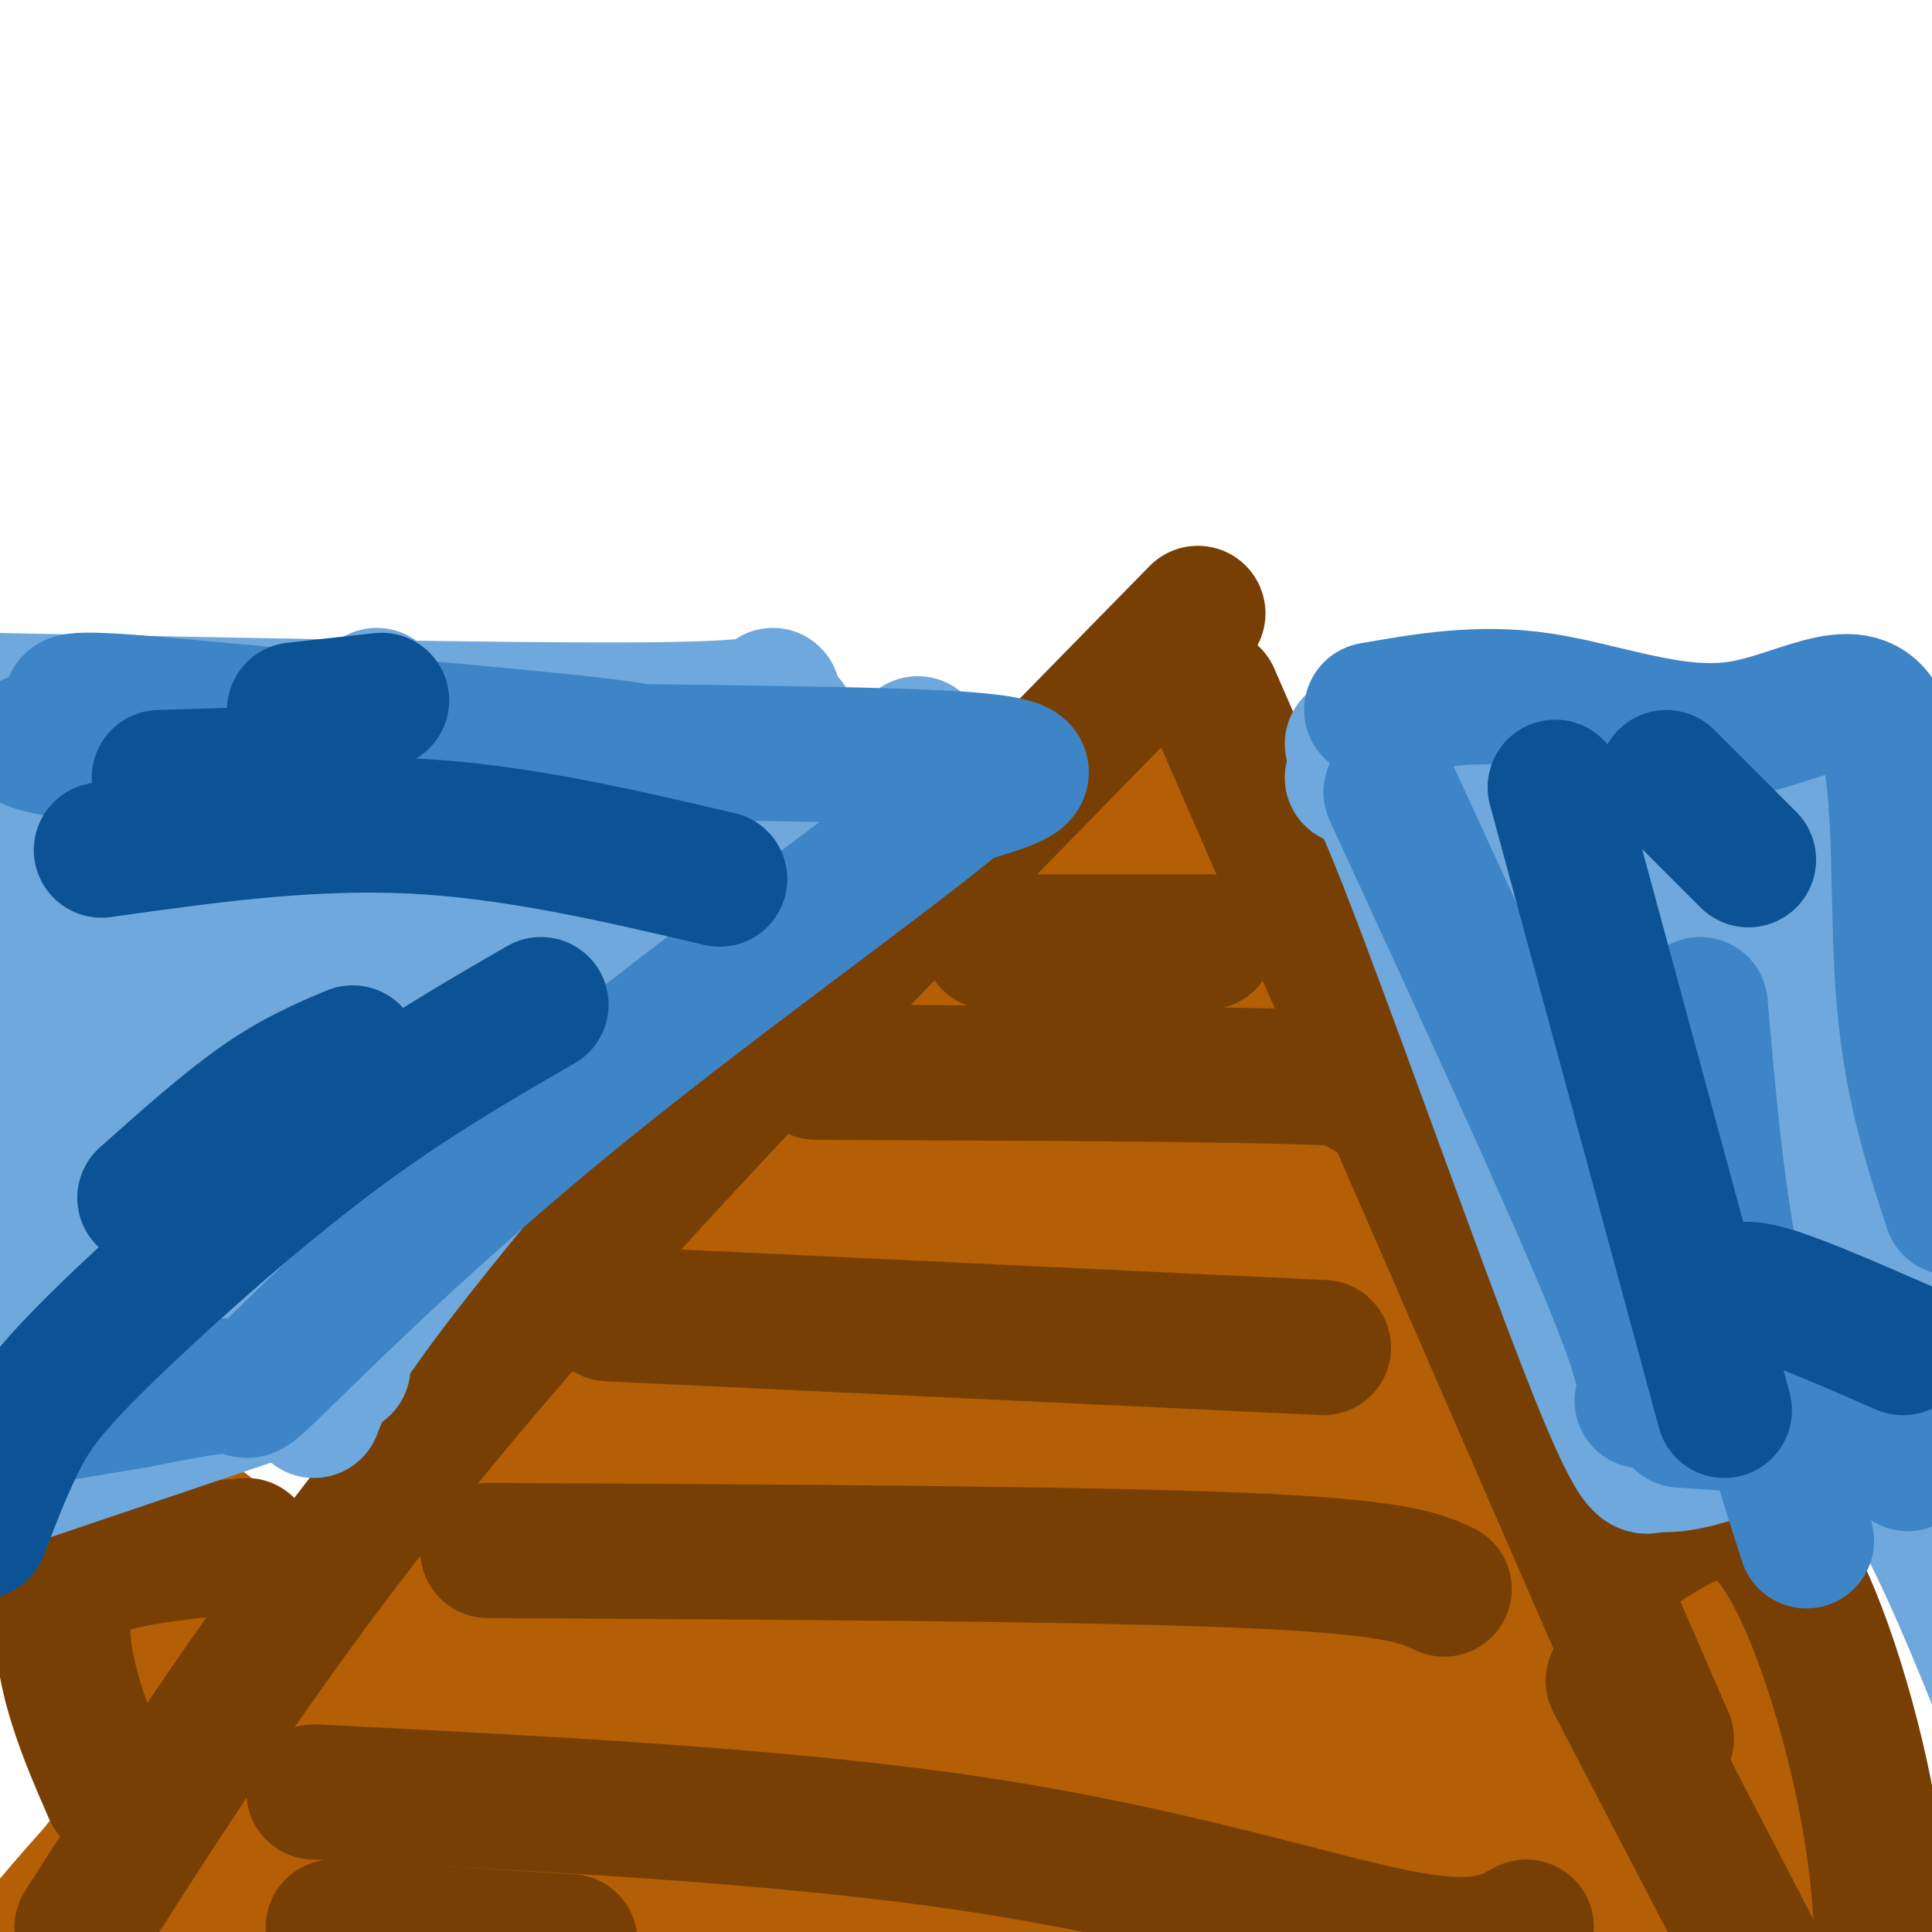 <svg viewBox='0 0 400 400' version='1.1' xmlns='http://www.w3.org/2000/svg' xmlns:xlink='http://www.w3.org/1999/xlink'><g fill='none' stroke='#b45f06' stroke-width='28' stroke-linecap='round' stroke-linejoin='round'><path d='M227,158c-30.622,46.844 -61.244,93.689 -87,125c-25.756,31.311 -46.644,47.089 -67,70c-20.356,22.911 -40.178,52.956 -60,83'/><path d='M13,436c-11.333,16.500 -9.667,16.250 -8,16'/><path d='M247,144c-5.417,-9.500 -10.833,-19.000 5,30c15.833,49.000 52.917,156.500 90,264'/><path d='M244,147c38.333,83.333 76.667,166.667 95,208c18.333,41.333 16.667,40.667 15,40'/><path d='M354,395c2.667,6.667 1.833,3.333 1,0'/><path d='M229,156c-38.578,38.533 -77.156,77.067 -107,111c-29.844,33.933 -50.956,63.267 -66,82c-15.044,18.733 -24.022,26.867 -33,35'/><path d='M23,384c-9.889,10.822 -18.111,20.378 -24,30c-5.889,9.622 -9.444,19.311 -13,29'/><path d='M21,386c2.167,-2.750 4.333,-5.500 5,-15c0.667,-9.500 -0.167,-25.750 -1,-42'/><path d='M25,329c0.679,-7.905 2.875,-6.667 7,-9c4.125,-2.333 10.179,-8.238 13,0c2.821,8.238 2.411,30.619 2,53'/><path d='M47,373c0.333,9.500 0.167,6.750 0,4'/><path d='M41,339c0.000,0.000 2.000,21.000 2,21'/><path d='M123,281c-2.000,-11.917 -4.000,-23.833 -3,-29c1.000,-5.167 5.000,-3.583 9,-2'/><path d='M129,250c2.289,-0.267 3.511,0.067 5,4c1.489,3.933 3.244,11.467 5,19'/><path d='M210,186c3.250,-8.917 6.500,-17.833 11,-25c4.500,-7.167 10.250,-12.583 16,-18'/><path d='M332,333c13.333,-2.667 26.667,-5.333 33,-2c6.333,3.333 5.667,12.667 5,22'/><path d='M370,353c0.833,14.333 0.417,39.167 0,64'/><path d='M353,343c-1.167,15.667 -2.333,31.333 -2,42c0.333,10.667 2.167,16.333 4,22'/><path d='M228,174c1.892,0.662 3.783,1.324 -6,19c-9.783,17.676 -31.241,52.367 -66,97c-34.759,44.633 -82.820,99.209 -113,137c-30.180,37.791 -42.480,58.797 -35,51c7.480,-7.797 34.740,-44.399 62,-81'/><path d='M70,397c28.639,-33.449 69.236,-76.573 90,-101c20.764,-24.427 21.694,-30.158 22,-30c0.306,0.158 -0.011,6.204 -9,24c-8.989,17.796 -26.649,47.343 -38,67c-11.351,19.657 -16.393,29.423 -22,51c-5.607,21.577 -11.779,54.963 -11,65c0.779,10.037 8.508,-3.275 18,-21c9.492,-17.725 20.746,-39.862 32,-62'/><path d='M152,390c12.684,-26.491 28.393,-61.718 48,-98c19.607,-36.282 43.112,-73.619 50,-79c6.888,-5.381 -2.841,21.193 -7,68c-4.159,46.807 -2.746,113.848 -3,143c-0.254,29.152 -2.173,20.417 -4,23c-1.827,2.583 -3.562,16.486 -4,5c-0.438,-11.486 0.421,-48.362 2,-78c1.579,-29.638 3.880,-52.040 7,-73c3.120,-20.960 7.060,-40.480 11,-60'/><path d='M252,241c2.529,-18.406 3.351,-34.422 3,-41c-0.351,-6.578 -1.875,-3.719 -3,-5c-1.125,-1.281 -1.853,-6.701 -9,0c-7.147,6.701 -20.715,25.524 -27,33c-6.285,7.476 -5.288,3.605 -21,38c-15.712,34.395 -48.133,107.056 -59,135c-10.867,27.944 -0.181,11.171 11,-12c11.181,-23.171 22.856,-52.738 40,-86c17.144,-33.262 39.755,-70.218 49,-84c9.245,-13.782 5.122,-4.391 1,5'/><path d='M237,224c-4.696,51.723 -16.934,178.531 -20,225c-3.066,46.469 3.042,12.599 7,-35c3.958,-47.599 5.767,-108.928 10,-143c4.233,-34.072 10.890,-40.888 14,-43c3.110,-2.112 2.673,0.481 3,0c0.327,-0.481 1.418,-4.036 3,22c1.582,26.036 3.657,81.664 9,129c5.343,47.336 13.955,86.382 16,70c2.045,-16.382 -2.478,-88.191 -7,-160'/><path d='M272,289c-0.945,-35.107 0.194,-42.875 2,-32c1.806,10.875 4.280,40.391 9,67c4.720,26.609 11.688,50.310 22,82c10.313,31.690 23.970,71.371 16,39c-7.970,-32.371 -37.569,-136.792 -36,-143c1.569,-6.208 34.305,85.798 47,125c12.695,39.202 5.347,25.601 -2,12'/><path d='M330,439c-1.703,3.538 -4.960,6.384 -23,-15c-18.040,-21.384 -50.864,-66.999 -68,-85c-17.136,-18.001 -18.583,-8.387 -14,-34c4.583,-25.613 15.198,-86.453 3,-47c-12.198,39.453 -47.207,179.199 -54,213c-6.793,33.801 14.631,-38.343 31,-85c16.369,-46.657 27.685,-67.829 39,-89'/><path d='M244,297c1.831,-6.914 -13.090,20.302 -27,52c-13.910,31.698 -26.808,67.878 -35,87c-8.192,19.122 -11.678,21.186 -13,13c-1.322,-8.186 -0.478,-26.622 10,-56c10.478,-29.378 30.592,-69.699 31,-64c0.408,5.699 -18.890,57.419 -33,90c-14.110,32.581 -23.031,46.023 -20,41c3.031,-5.023 18.016,-28.512 33,-52'/><path d='M190,408c11.024,-17.570 22.085,-35.495 28,-48c5.915,-12.505 6.686,-19.589 6,-25c-0.686,-5.411 -2.827,-9.149 -34,19c-31.173,28.149 -91.376,88.184 -106,97c-14.624,8.816 16.332,-33.588 37,-62c20.668,-28.412 31.048,-42.832 34,-48c2.952,-5.168 -1.524,-1.084 -6,3'/><path d='M149,344c-8.115,6.649 -25.404,21.771 -38,34c-12.596,12.229 -20.500,21.565 -37,46c-16.500,24.435 -41.595,63.970 -37,57c4.595,-6.970 38.881,-60.446 65,-97c26.119,-36.554 44.070,-56.188 49,-63c4.930,-6.812 -3.163,-0.804 -16,17c-12.837,17.804 -30.419,47.402 -48,77'/><path d='M87,415c-11.232,17.360 -15.314,22.259 -15,23c0.314,0.741 5.022,-2.678 5,-1c-0.022,1.678 -4.775,8.452 11,-14c15.775,-22.452 52.079,-74.129 59,-82c6.921,-7.871 -15.539,28.065 -38,64'/></g>
<g fill='none' stroke='#783f04' stroke-width='28' stroke-linecap='round' stroke-linejoin='round'><path d='M248,127c-54.750,55.833 -109.500,111.667 -148,157c-38.500,45.333 -60.750,80.167 -83,115'/><path d='M23,371c-3.024,-6.946 -6.048,-13.893 -8,-21c-1.952,-7.107 -2.833,-14.375 -1,-19c1.833,-4.625 6.381,-6.607 13,-8c6.619,-1.393 15.310,-2.196 24,-3'/><path d='M115,261c-0.222,-5.267 -0.444,-10.533 1,-14c1.444,-3.467 4.556,-5.133 8,-6c3.444,-0.867 7.222,-0.933 11,-1'/><path d='M251,144c0.000,0.000 94.000,216.000 94,216'/><path d='M340,320c8.844,-5.667 17.689,-11.333 26,-2c8.311,9.333 16.089,33.667 20,53c3.911,19.333 3.956,33.667 4,48'/><path d='M334,348c0.000,0.000 39.000,75.000 39,75'/><path d='M169,222c41.500,0.167 83.000,0.333 102,1c19.000,0.667 15.500,1.833 12,3'/><path d='M205,195c0.000,0.000 45.000,0.000 45,0'/><path d='M126,272c0.000,0.000 148.000,7.000 148,7'/><path d='M101,321c61.000,0.333 122.000,0.667 155,2c33.000,1.333 38.000,3.667 43,6'/><path d='M65,371c49.311,2.489 98.622,4.978 138,11c39.378,6.022 68.822,15.578 86,19c17.178,3.422 22.089,0.711 27,-2'/><path d='M69,399c0.000,0.000 49.000,3.000 49,3'/></g>
<g fill='none' stroke='#6fa8dc' stroke-width='28' stroke-linecap='round' stroke-linejoin='round'><path d='M190,154c-16.167,11.417 -32.333,22.833 -55,44c-22.667,21.167 -51.833,52.083 -81,83'/><path d='M160,144c-0.417,1.417 -0.833,2.833 -28,3c-27.167,0.167 -81.083,-0.917 -135,-2'/><path d='M14,156c-10.083,16.500 -20.167,33.000 -27,48c-6.833,15.000 -10.417,28.500 -14,42'/><path d='M78,144c-22.833,29.750 -45.667,59.500 -63,86c-17.333,26.500 -29.167,49.750 -41,73'/><path d='M138,158c-8.155,3.988 -16.310,7.976 -33,23c-16.690,15.024 -41.914,41.084 -60,61c-18.086,19.916 -29.033,33.689 -33,41c-3.967,7.311 -0.953,8.161 27,-23c27.953,-31.161 80.844,-94.332 89,-109c8.156,-14.668 -28.422,19.166 -65,53'/><path d='M63,204c-14.869,11.488 -19.542,13.708 -31,26c-11.458,12.292 -29.702,34.655 -37,43c-7.298,8.345 -3.649,2.673 0,-3'/><path d='M41,184c-2.755,-4.324 -5.509,-8.647 -5,-15c0.509,-6.353 4.283,-14.735 -10,4c-14.283,18.735 -46.622,64.589 -43,64c3.622,-0.589 43.206,-47.620 62,-67c18.794,-19.380 16.798,-11.109 17,-5c0.202,6.109 2.601,10.054 5,14'/><path d='M71,283c0.000,0.000 -65.000,22.000 -65,22'/><path d='M65,292c1.778,-4.600 3.556,-9.200 13,-22c9.444,-12.800 26.556,-33.800 44,-53c17.444,-19.200 35.222,-36.600 53,-54'/><path d='M148,163c6.376,-9.871 12.752,-19.741 -13,7c-25.752,26.741 -83.632,90.094 -80,89c3.632,-1.094 68.778,-66.633 94,-93c25.222,-26.367 10.521,-13.560 6,-10c-4.521,3.560 1.137,-2.126 -7,-1c-8.137,1.126 -30.068,9.063 -52,17'/><path d='M96,172c-9.956,3.089 -8.844,2.311 -12,1c-3.156,-1.311 -10.578,-3.156 -18,-5'/><path d='M280,154c57.583,2.250 115.167,4.500 139,6c23.833,1.500 13.917,2.250 4,3'/><path d='M280,161c0.711,-3.644 1.422,-7.289 11,17c9.578,24.289 28.022,76.511 38,102c9.978,25.489 11.489,24.244 13,23'/><path d='M342,303c8.413,1.612 22.946,-5.856 31,-9c8.054,-3.144 9.630,-1.962 13,2c3.370,3.962 8.534,10.703 15,24c6.466,13.297 14.233,33.148 22,53'/><path d='M326,160c-1.792,0.708 -3.583,1.417 4,31c7.583,29.583 24.542,88.042 23,81c-1.542,-7.042 -21.583,-79.583 -29,-98c-7.417,-18.417 -2.208,17.292 3,53'/><path d='M327,227c4.070,26.935 12.746,67.772 18,51c5.254,-16.772 7.087,-91.154 14,-95c6.913,-3.846 18.904,62.846 24,87c5.096,24.154 3.295,5.772 3,-2c-0.295,-7.772 0.916,-4.935 0,-12c-0.916,-7.065 -3.958,-24.033 -7,-41'/><path d='M379,215c-4.796,-14.088 -13.285,-28.807 -13,-33c0.285,-4.193 9.344,2.141 15,13c5.656,10.859 7.908,26.244 10,30c2.092,3.756 4.025,-4.117 3,19c-1.025,23.117 -5.007,77.224 -5,63c0.007,-14.224 4.002,-96.778 6,-129c1.998,-32.222 1.999,-14.111 2,4'/><path d='M397,182c2.280,14.152 6.978,47.530 11,73c4.022,25.470 7.366,43.030 0,35c-7.366,-8.030 -25.442,-41.651 -35,-58c-9.558,-16.349 -10.597,-15.425 -13,-15c-2.403,0.425 -6.170,0.351 -4,18c2.170,17.649 10.277,53.021 14,65c3.723,11.979 3.064,0.565 0,-15c-3.064,-15.565 -8.532,-35.283 -14,-55'/><path d='M356,230c-2.237,-10.933 -0.829,-10.765 -8,-21c-7.171,-10.235 -22.919,-30.873 -30,-42c-7.081,-11.127 -5.494,-12.744 -3,-13c2.494,-0.256 5.896,0.850 18,10c12.104,9.150 32.909,26.344 45,38c12.091,11.656 15.468,17.774 19,28c3.532,10.226 7.220,24.561 8,31c0.780,6.439 -1.349,4.983 -6,0c-4.651,-4.983 -11.826,-13.491 -19,-22'/><path d='M380,239c-4.101,-5.644 -4.853,-8.753 -18,-18c-13.147,-9.247 -38.689,-24.633 -51,-33c-12.311,-8.367 -11.393,-9.717 -12,-12c-0.607,-2.283 -2.740,-5.499 -1,-7c1.740,-1.501 7.354,-1.286 13,2c5.646,3.286 11.323,9.643 17,16'/></g>
<g fill='none' stroke='#3d85c6' stroke-width='28' stroke-linecap='round' stroke-linejoin='round'><path d='M17,156c-10.311,-1.800 -20.622,-3.600 8,-3c28.622,0.600 96.178,3.600 106,3c9.822,-0.600 -38.089,-4.800 -86,-9'/><path d='M45,147c-21.432,-2.081 -32.013,-2.785 -30,-1c2.013,1.785 16.619,6.057 55,8c38.381,1.943 100.537,1.555 126,3c25.463,1.445 14.231,4.722 3,8'/><path d='M199,165c-13.823,11.805 -49.880,37.319 -79,61c-29.120,23.681 -51.301,45.530 -61,55c-9.699,9.470 -6.914,6.563 -10,6c-3.086,-0.563 -12.043,1.219 -21,3'/><path d='M28,290c-9.333,1.500 -22.167,3.750 -35,6'/><path d='M288,164c18.167,39.500 36.333,79.000 45,100c8.667,21.000 7.833,23.500 7,26'/><path d='M284,147c11.148,-1.951 22.297,-3.901 35,-2c12.703,1.901 26.962,7.654 40,6c13.038,-1.654 24.856,-10.715 30,-2c5.144,8.715 3.612,35.204 5,55c1.388,19.796 5.694,32.898 10,46'/><path d='M352,208c1.667,19.250 3.333,38.500 7,57c3.667,18.500 9.333,36.250 15,54'/><path d='M348,294c11.083,0.750 22.167,1.500 30,3c7.833,1.500 12.417,3.750 17,6'/></g>
<g fill='none' stroke='#0b5394' stroke-width='28' stroke-linecap='round' stroke-linejoin='round'><path d='M21,176c21.333,-3.000 42.667,-6.000 64,-5c21.333,1.000 42.667,6.000 64,11'/><path d='M112,208c-14.274,8.244 -28.548,16.488 -45,29c-16.452,12.512 -35.083,29.292 -46,40c-10.917,10.708 -14.119,15.345 -17,21c-2.881,5.655 -5.440,12.327 -8,19'/><path d='M322,163c0.000,0.000 35.000,129.000 35,129'/><path d='M358,268c1.500,-0.917 3.000,-1.833 9,0c6.000,1.833 16.500,6.417 27,11'/><path d='M345,161c0.000,0.000 17.000,17.000 17,17'/><path d='M73,218c-5.917,2.500 -11.833,5.000 -19,10c-7.167,5.000 -15.583,12.500 -24,20'/><path d='M33,161c0.000,0.000 32.000,-1.000 32,-1'/><path d='M61,147c0.000,0.000 18.000,-2.000 18,-2'/></g>
</svg>